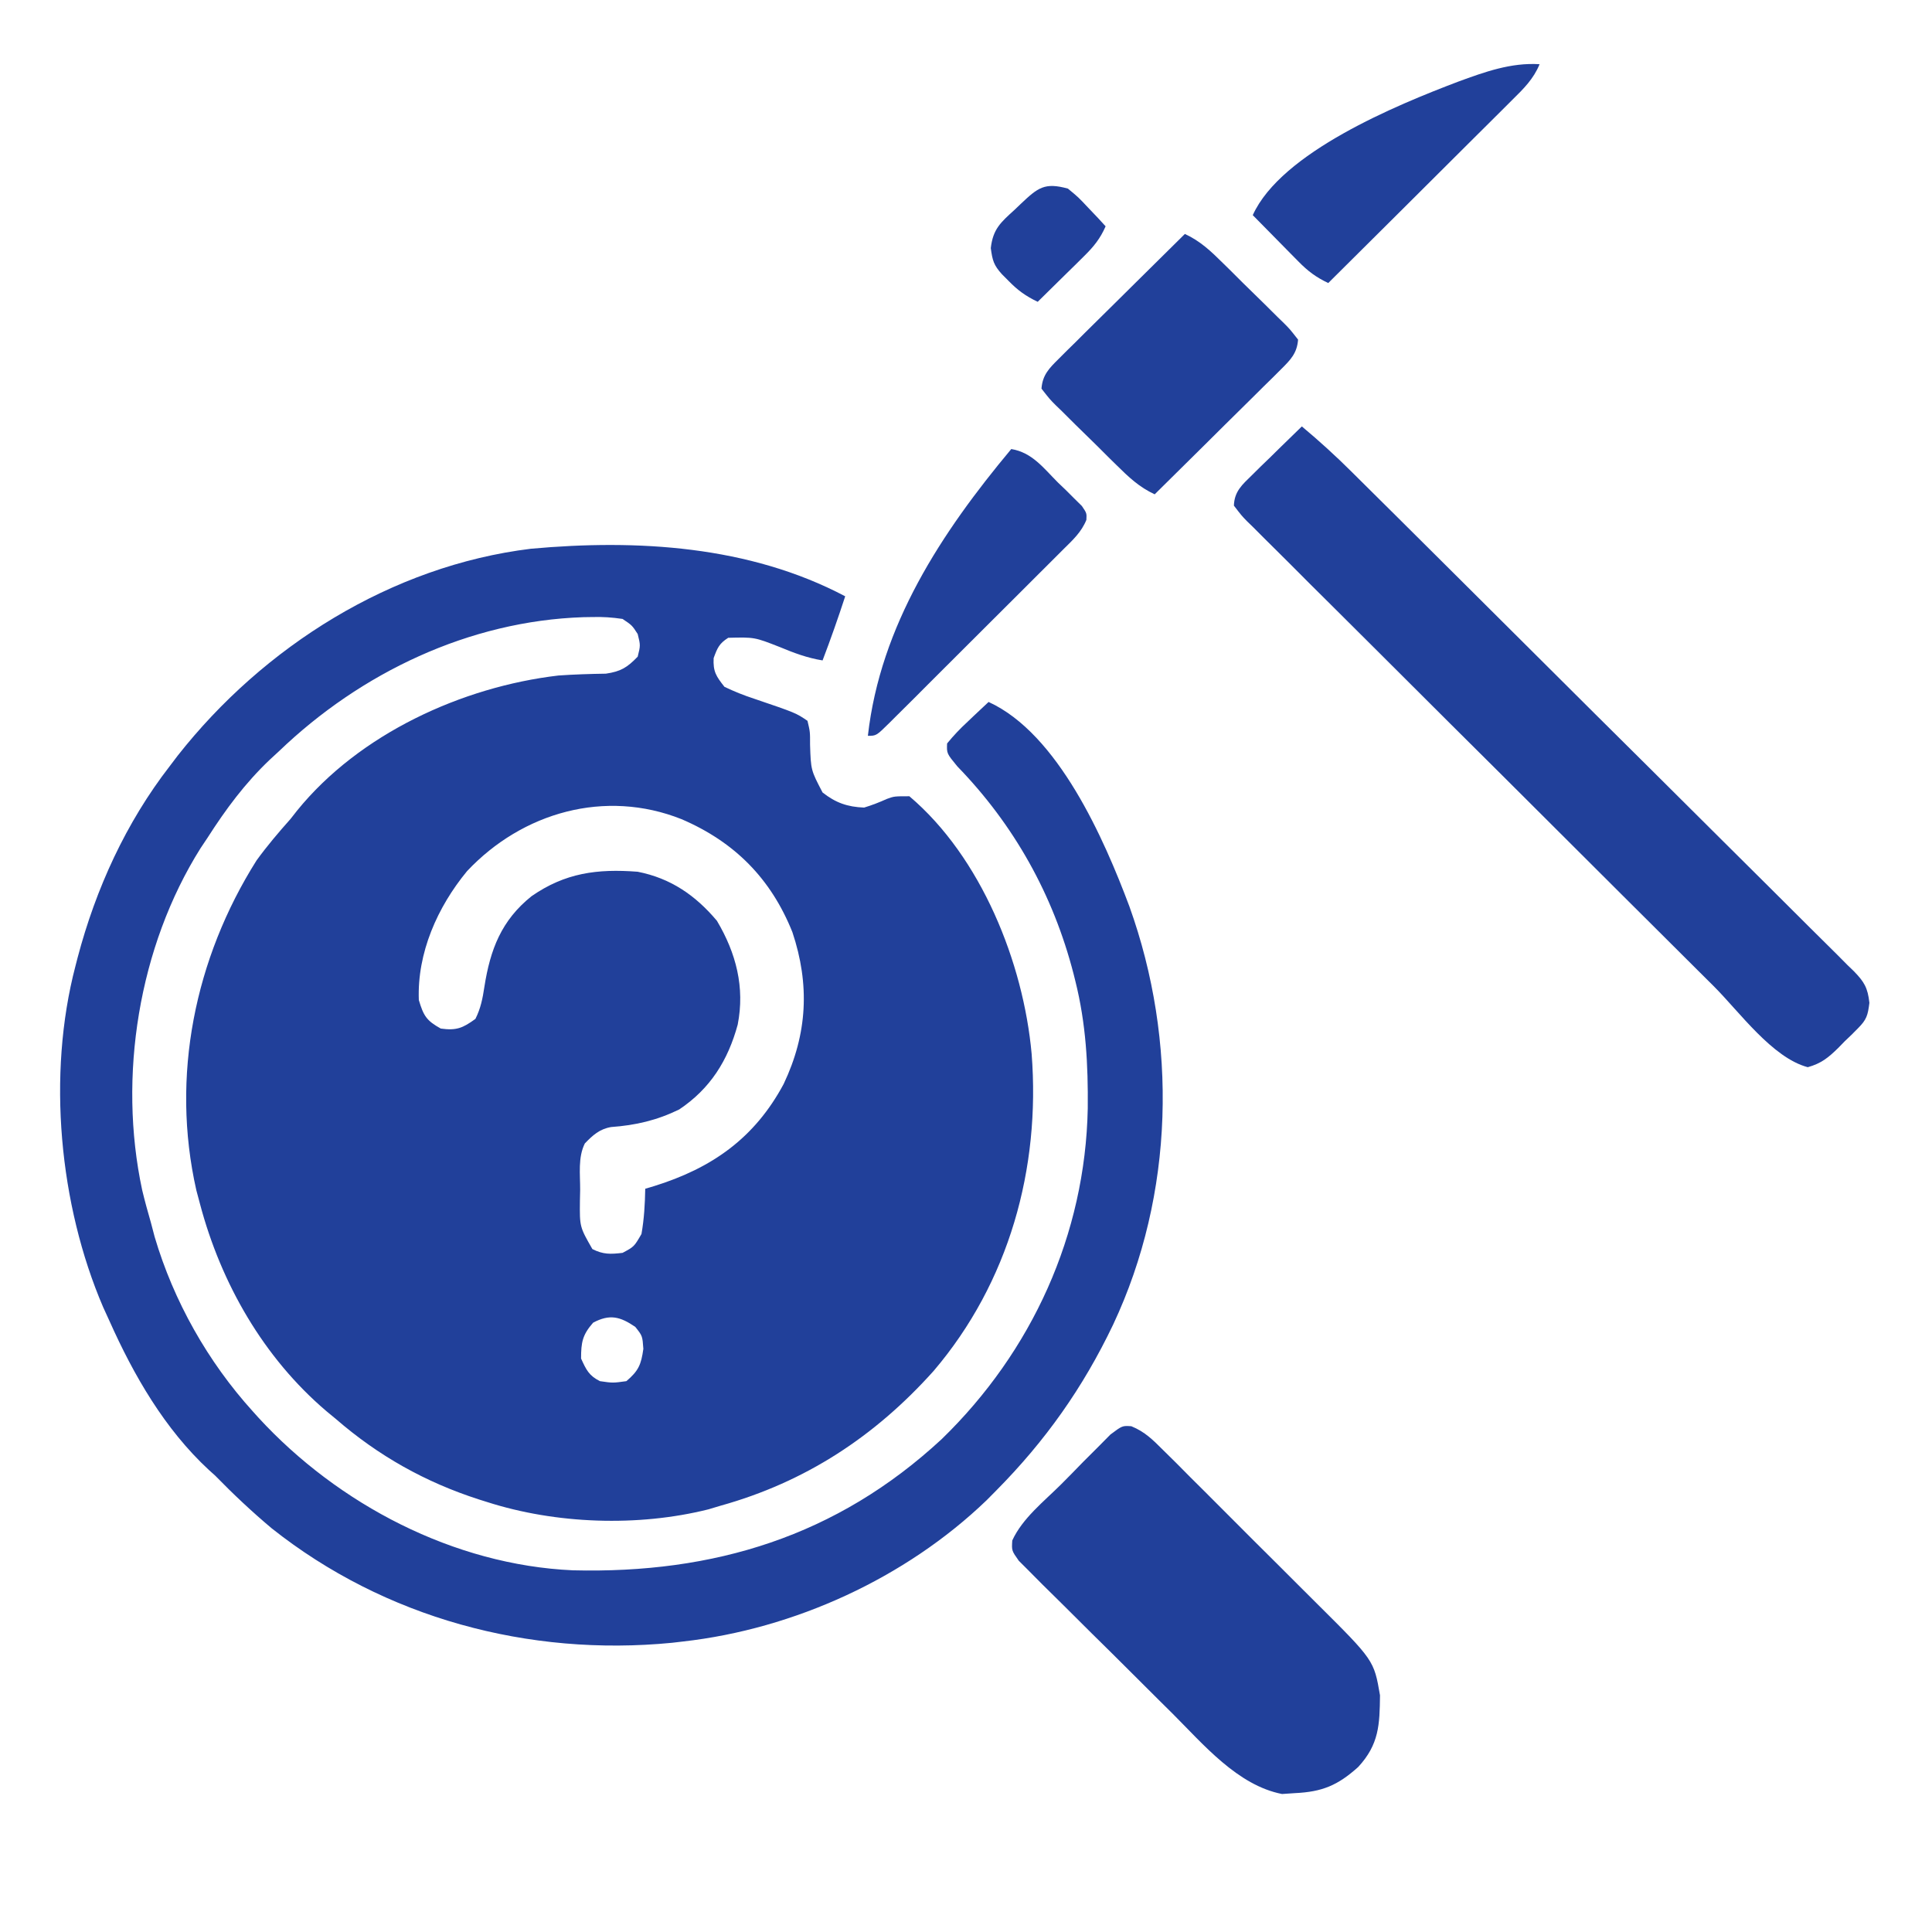 <svg width="42" height="42" viewBox="0 0 42 42" fill="none" xmlns="http://www.w3.org/2000/svg">
<path d="M18.374 12.963C18.221 13.432 18.058 13.896 17.882 14.357C17.548 14.303 17.261 14.195 16.949 14.065C16.403 13.851 16.403 13.851 15.831 13.865C15.633 13.991 15.595 14.086 15.514 14.306C15.499 14.599 15.568 14.701 15.749 14.931C15.966 15.034 16.164 15.114 16.39 15.188C17.301 15.498 17.301 15.498 17.554 15.67C17.611 15.91 17.611 15.91 17.61 16.188C17.628 16.742 17.628 16.742 17.882 17.228C18.167 17.452 18.423 17.542 18.785 17.556C18.957 17.504 19.118 17.441 19.282 17.367C19.441 17.31 19.441 17.31 19.769 17.31C21.332 18.634 22.248 20.928 22.427 22.911C22.621 25.404 21.935 27.879 20.297 29.802C19.021 31.227 17.51 32.218 15.667 32.732C15.579 32.758 15.491 32.785 15.4 32.812C13.87 33.195 12.082 33.133 10.581 32.65C10.525 32.633 10.469 32.615 10.412 32.597C9.245 32.221 8.228 31.65 7.3 30.846C7.234 30.791 7.168 30.737 7.099 30.68C5.73 29.517 4.804 27.898 4.347 26.17C4.321 26.072 4.295 25.975 4.268 25.874C3.709 23.399 4.234 20.835 5.577 18.705C5.807 18.388 6.056 18.095 6.316 17.803C6.363 17.742 6.41 17.683 6.459 17.621C7.811 15.955 10.042 14.931 12.14 14.685C12.484 14.661 12.827 14.65 13.171 14.645C13.498 14.597 13.635 14.511 13.863 14.275C13.924 14.029 13.924 14.029 13.863 13.783C13.741 13.594 13.741 13.594 13.534 13.455C13.302 13.421 13.11 13.408 12.878 13.414C12.814 13.415 12.749 13.416 12.682 13.417C10.201 13.498 7.844 14.624 6.07 16.326C5.967 16.421 5.967 16.421 5.863 16.517C5.324 17.03 4.91 17.59 4.511 18.213C4.437 18.325 4.437 18.325 4.36 18.439C3.012 20.581 2.562 23.405 3.091 25.872C3.148 26.11 3.213 26.345 3.281 26.58C3.307 26.681 3.334 26.783 3.362 26.888C3.774 28.284 4.519 29.604 5.495 30.681C5.537 30.727 5.578 30.773 5.62 30.82C7.353 32.705 9.867 34.021 12.452 34.137C15.518 34.214 18.191 33.399 20.472 31.285C22.435 29.379 23.593 26.838 23.647 24.094C23.656 23.145 23.608 22.251 23.378 21.33C23.365 21.277 23.352 21.224 23.338 21.17C22.895 19.453 22.046 17.932 20.812 16.661C20.58 16.379 20.58 16.379 20.589 16.162C20.733 15.987 20.87 15.842 21.035 15.69C21.079 15.649 21.122 15.607 21.167 15.564C21.274 15.462 21.383 15.361 21.491 15.26C23.003 15.95 24.004 18.242 24.552 19.705C25.605 22.635 25.53 25.964 24.199 28.795C23.545 30.166 22.724 31.326 21.656 32.404C21.586 32.475 21.516 32.546 21.444 32.618C19.687 34.306 17.264 35.414 14.847 35.685C14.768 35.694 14.688 35.703 14.607 35.713C11.493 36.016 8.364 35.175 5.906 33.224C5.475 32.862 5.068 32.479 4.675 32.076C4.63 32.036 4.586 31.996 4.54 31.955C3.579 31.065 2.907 29.898 2.378 28.713C2.334 28.615 2.289 28.518 2.243 28.418C1.286 26.19 1.022 23.362 1.64 21.002C1.655 20.941 1.671 20.881 1.687 20.819C2.083 19.319 2.739 17.882 3.691 16.654C3.748 16.579 3.805 16.504 3.863 16.427C5.73 14.054 8.509 12.3 11.543 11.929C13.854 11.72 16.285 11.861 18.374 12.963ZM10.153 18.938C9.51 19.718 9.066 20.715 9.105 21.74C9.207 22.082 9.271 22.188 9.582 22.36C9.921 22.407 10.059 22.351 10.335 22.15C10.45 21.921 10.492 21.707 10.53 21.454C10.658 20.64 10.899 20.008 11.556 19.482C12.285 18.976 12.983 18.883 13.863 18.951C14.579 19.092 15.118 19.462 15.585 20.017C16.003 20.72 16.196 21.465 16.037 22.275C15.825 23.052 15.442 23.666 14.765 24.119C14.278 24.356 13.82 24.462 13.284 24.501C13.032 24.545 12.888 24.678 12.714 24.857C12.561 25.163 12.614 25.53 12.612 25.867C12.61 25.945 12.608 26.023 12.607 26.104C12.601 26.67 12.601 26.67 12.878 27.154C13.115 27.273 13.272 27.267 13.534 27.236C13.785 27.102 13.785 27.102 13.945 26.826C14.003 26.498 14.021 26.174 14.027 25.842C14.088 25.824 14.15 25.806 14.213 25.787C15.478 25.395 16.406 24.741 17.036 23.565C17.554 22.474 17.607 21.404 17.226 20.264C16.76 19.1 15.969 18.302 14.816 17.808C13.157 17.148 11.358 17.657 10.153 18.938ZM12.894 28.754C12.661 29.02 12.632 29.182 12.632 29.533C12.742 29.775 12.803 29.906 13.042 30.025C13.322 30.066 13.322 30.066 13.617 30.025C13.881 29.801 13.938 29.666 13.986 29.323C13.966 29.041 13.966 29.041 13.811 28.846C13.481 28.62 13.254 28.562 12.894 28.754Z" fill="#21409A"/>
<path d="M28.301 9.27C28.679 9.586 29.04 9.914 29.389 10.262C29.438 10.31 29.486 10.358 29.536 10.408C29.697 10.567 29.857 10.726 30.017 10.885C30.133 11 30.248 11.115 30.364 11.229C30.742 11.604 31.12 11.98 31.497 12.356C31.594 12.452 31.594 12.452 31.692 12.55C32.298 13.153 32.905 13.757 33.511 14.361C34.285 15.133 35.06 15.904 35.837 16.674C36.383 17.215 36.928 17.759 37.473 18.302C37.798 18.627 38.124 18.951 38.451 19.274C38.758 19.578 39.063 19.882 39.368 20.188C39.48 20.3 39.593 20.412 39.706 20.523C39.86 20.674 40.012 20.827 40.164 20.981C40.209 21.025 40.255 21.068 40.301 21.113C40.528 21.347 40.603 21.473 40.639 21.801C40.605 22.073 40.579 22.166 40.389 22.356C40.321 22.425 40.321 22.425 40.25 22.496C40.202 22.542 40.153 22.588 40.103 22.636C40.056 22.684 40.01 22.732 39.961 22.782C39.745 22.993 39.593 23.118 39.299 23.2C38.525 22.994 37.812 21.994 37.253 21.437C37.139 21.323 37.025 21.21 36.91 21.096C36.538 20.726 36.166 20.355 35.794 19.984C35.665 19.856 35.537 19.728 35.408 19.6C34.875 19.068 34.341 18.536 33.808 18.004C33.045 17.242 32.281 16.48 31.515 15.72C30.977 15.184 30.439 14.648 29.902 14.111C29.581 13.791 29.259 13.471 28.938 13.151C28.635 12.852 28.334 12.551 28.034 12.249C27.923 12.139 27.812 12.028 27.701 11.918C27.549 11.769 27.399 11.618 27.249 11.467C27.204 11.423 27.16 11.38 27.113 11.335C26.993 11.212 26.993 11.212 26.824 10.992C26.834 10.682 27.003 10.538 27.219 10.327C27.282 10.265 27.345 10.203 27.409 10.139C27.475 10.076 27.541 10.012 27.609 9.946C27.675 9.881 27.741 9.816 27.809 9.749C27.972 9.589 28.136 9.429 28.301 9.27Z" fill="#21409A"/>
<path d="M24.594 31.005C24.892 31.127 25.062 31.301 25.29 31.528C25.383 31.62 25.476 31.712 25.572 31.806C25.672 31.907 25.773 32.008 25.873 32.11C25.977 32.213 26.081 32.317 26.185 32.42C26.403 32.637 26.62 32.855 26.837 33.073C27.114 33.352 27.393 33.629 27.671 33.905C27.886 34.119 28.101 34.333 28.315 34.548C28.417 34.65 28.52 34.752 28.622 34.854C29.869 36.093 29.869 36.093 30 36.855C29.993 37.493 29.98 37.922 29.526 38.413C29.082 38.812 28.746 38.953 28.152 38.981C28.059 38.987 27.966 38.993 27.87 39C26.904 38.811 26.161 37.922 25.493 37.255C25.391 37.154 25.289 37.053 25.187 36.952C24.975 36.741 24.763 36.53 24.552 36.319C24.281 36.048 24.009 35.779 23.735 35.51C23.525 35.302 23.315 35.093 23.106 34.884C22.957 34.736 22.808 34.589 22.658 34.442C22.569 34.352 22.479 34.262 22.387 34.169C22.308 34.09 22.229 34.011 22.148 33.93C21.992 33.709 21.992 33.709 22.006 33.488C22.228 33.005 22.691 32.643 23.065 32.271C23.228 32.109 23.388 31.944 23.548 31.779C23.651 31.676 23.754 31.573 23.858 31.47C23.951 31.376 24.045 31.281 24.141 31.184C24.398 30.992 24.398 30.992 24.594 31.005Z" fill="#21409A"/>
<path d="M25.758 5.086C26.093 5.24 26.328 5.464 26.587 5.721C26.658 5.791 26.658 5.791 26.73 5.861C26.829 5.959 26.928 6.057 27.026 6.156C27.178 6.306 27.331 6.455 27.484 6.604C27.58 6.699 27.676 6.795 27.772 6.89C27.818 6.934 27.864 6.979 27.911 7.025C28.038 7.152 28.038 7.152 28.219 7.383C28.197 7.679 28.055 7.823 27.849 8.027C27.788 8.088 27.727 8.148 27.665 8.211C27.599 8.276 27.533 8.34 27.465 8.407C27.398 8.474 27.33 8.541 27.261 8.61C27.046 8.823 26.83 9.036 26.614 9.249C26.468 9.394 26.322 9.538 26.177 9.683C25.819 10.038 25.46 10.392 25.102 10.746C24.767 10.592 24.532 10.368 24.272 10.111C24.225 10.065 24.178 10.018 24.129 9.971C24.03 9.873 23.931 9.775 23.833 9.676C23.681 9.526 23.529 9.377 23.375 9.228C23.279 9.133 23.183 9.038 23.088 8.942C23.042 8.898 22.995 8.853 22.948 8.807C22.822 8.68 22.822 8.68 22.641 8.449C22.663 8.153 22.805 8.009 23.011 7.805C23.071 7.744 23.132 7.684 23.195 7.621C23.261 7.556 23.327 7.492 23.395 7.425C23.462 7.358 23.529 7.291 23.598 7.222C23.814 7.009 24.029 6.796 24.245 6.583C24.391 6.438 24.537 6.294 24.683 6.149C25.041 5.794 25.399 5.44 25.758 5.086Z" fill="#21409A"/>
<path d="M21.984 9.762C22.435 9.835 22.685 10.174 22.994 10.485C23.056 10.544 23.118 10.604 23.182 10.665C23.24 10.723 23.298 10.78 23.357 10.84C23.411 10.893 23.464 10.945 23.519 11C23.625 11.156 23.625 11.156 23.617 11.302C23.51 11.566 23.322 11.739 23.122 11.936C23.078 11.98 23.035 12.024 22.989 12.069C22.845 12.215 22.699 12.359 22.554 12.503C22.453 12.604 22.352 12.705 22.252 12.805C22.041 13.016 21.83 13.227 21.618 13.437C21.346 13.707 21.076 13.977 20.805 14.248C20.598 14.456 20.39 14.664 20.181 14.871C20.081 14.971 19.981 15.071 19.882 15.171C19.742 15.31 19.603 15.449 19.463 15.587C19.421 15.629 19.38 15.671 19.337 15.713C19.05 15.996 19.05 15.996 18.867 15.996C19.138 13.595 20.466 11.579 21.984 9.762Z" fill="#21409A"/>
<path d="M33.469 1.396C33.339 1.715 33.121 1.93 32.879 2.168C32.836 2.211 32.793 2.254 32.748 2.299C32.606 2.441 32.463 2.583 32.32 2.725C32.221 2.824 32.121 2.922 32.022 3.021C31.762 3.281 31.501 3.54 31.24 3.8C30.974 4.064 30.708 4.33 30.442 4.595C29.92 5.115 29.398 5.634 28.875 6.153C28.611 6.028 28.434 5.896 28.228 5.686C28.17 5.627 28.111 5.569 28.052 5.508C27.992 5.447 27.932 5.386 27.87 5.323C27.809 5.261 27.748 5.199 27.685 5.135C27.534 4.983 27.384 4.83 27.234 4.677C27.853 3.31 30.369 2.28 31.7 1.775C32.272 1.565 32.85 1.356 33.469 1.396Z" fill="#21409A"/>
<path d="M23.215 4.1C23.442 4.287 23.442 4.287 23.656 4.515C23.763 4.628 23.763 4.628 23.873 4.743C23.927 4.802 23.98 4.86 24.035 4.92C23.918 5.187 23.776 5.363 23.568 5.567C23.509 5.625 23.451 5.684 23.39 5.744C23.329 5.803 23.268 5.863 23.205 5.925C23.112 6.017 23.112 6.017 23.017 6.11C22.865 6.261 22.712 6.411 22.559 6.561C22.302 6.439 22.127 6.313 21.928 6.109C21.854 6.035 21.854 6.035 21.778 5.958C21.602 5.762 21.575 5.661 21.539 5.394C21.586 4.978 21.756 4.833 22.056 4.561C22.102 4.517 22.147 4.474 22.194 4.429C22.565 4.078 22.71 3.961 23.215 4.1Z" fill="#21409A"/>
</svg>
